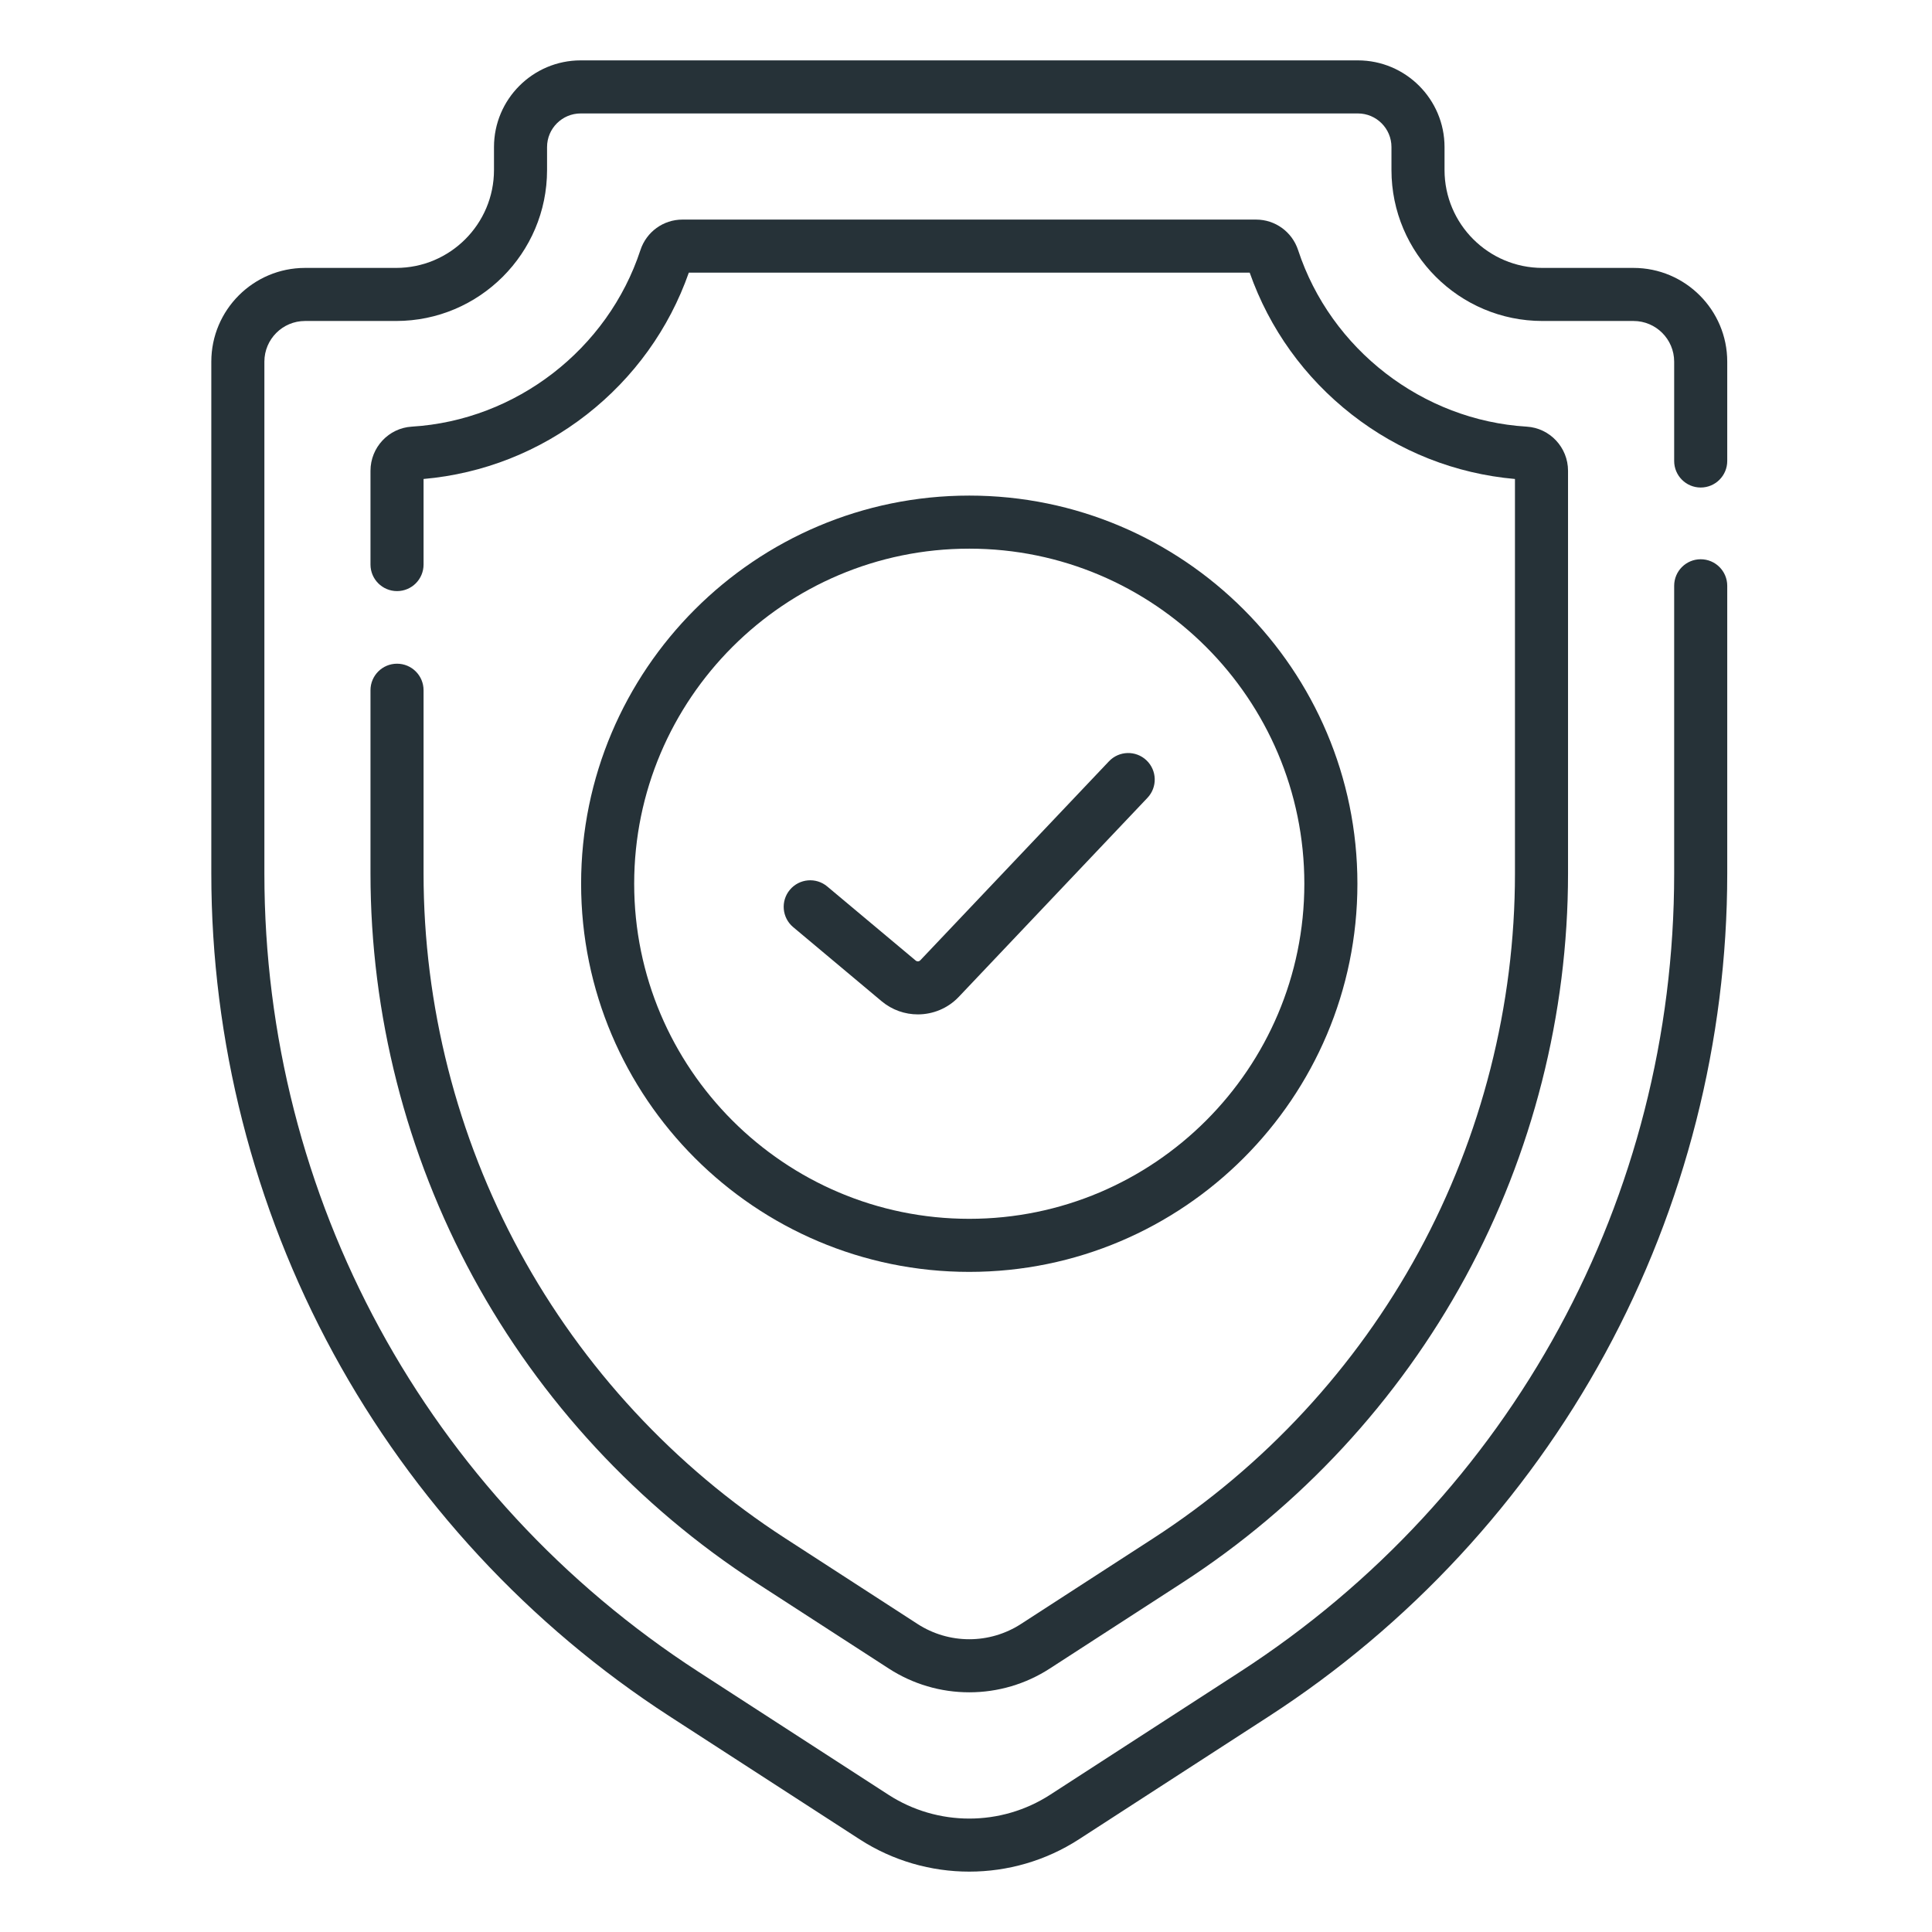 <svg xmlns="http://www.w3.org/2000/svg" width="64" height="64" viewBox="0 0 64 64" fill="none"><path d="M13.152 21.986C12.667 21.986 12.273 22.379 12.273 22.865V28.938C12.273 33.595 13.45 38.219 15.675 42.31C17.9 46.401 21.143 49.901 25.052 52.431L29.441 55.272C30.237 55.788 31.16 56.06 32.108 56.06C33.057 56.06 33.979 55.788 34.775 55.273L39.164 52.431C43.074 49.901 46.316 46.401 48.542 42.31C50.767 38.219 51.943 33.595 51.943 28.938V15.595C51.943 14.822 51.342 14.18 50.574 14.133C47.125 13.924 44.081 11.573 43.001 8.284C42.802 7.68 42.243 7.274 41.609 7.274H22.607C21.973 7.274 21.414 7.68 21.215 8.284C20.135 11.573 17.091 13.924 13.642 14.133C12.875 14.179 12.273 14.822 12.273 15.595V18.702C12.273 19.187 12.667 19.581 13.152 19.581C13.638 19.581 14.031 19.187 14.031 18.702V15.867C16.005 15.693 17.869 14.957 19.439 13.73C21.001 12.509 22.166 10.888 22.818 9.032H41.398C42.05 10.888 43.215 12.509 44.777 13.73C46.347 14.957 48.211 15.693 50.185 15.867V28.938C50.185 33.302 49.083 37.636 46.997 41.47C44.912 45.304 41.873 48.584 38.209 50.955L33.82 53.797C33.309 54.127 32.717 54.302 32.108 54.302C31.499 54.302 30.907 54.127 30.396 53.797L26.007 50.955C22.343 48.584 19.304 45.304 17.219 41.47C15.133 37.636 14.031 33.302 14.031 28.938V22.865C14.031 22.379 13.638 21.986 13.152 21.986Z" fill="#263238"></path><path d="M56.338 16.15C56.823 16.15 57.217 15.756 57.217 15.271V11.98C57.217 10.268 55.824 8.875 54.112 8.875H51.095C49.307 8.875 47.852 7.42 47.852 5.632V4.871C47.852 3.288 46.564 2 44.981 2H19.236C17.652 2 16.364 3.288 16.364 4.871V5.632C16.364 7.42 14.91 8.875 13.122 8.875H10.105C8.393 8.875 7 10.268 7 11.98V28.938C7 34.472 8.398 39.968 11.042 44.829C13.687 49.691 17.54 53.851 22.186 56.858L28.474 60.928C29.578 61.643 30.843 62 32.108 62C33.373 62 34.639 61.643 35.743 60.928L42.03 56.858C46.676 53.851 50.53 49.691 53.175 44.829C55.819 39.968 57.217 34.472 57.217 28.938V19.405C57.217 18.92 56.823 18.526 56.338 18.526C55.852 18.526 55.459 18.92 55.459 19.405V28.938C55.459 39.667 50.082 49.553 41.075 55.383L34.788 59.453C33.16 60.506 31.057 60.506 29.43 59.453L23.142 55.383C14.135 49.552 8.758 39.667 8.758 28.938V11.98C8.758 11.237 9.362 10.633 10.105 10.633H13.122C15.879 10.633 18.122 8.39 18.122 5.632V4.871C18.122 4.257 18.622 3.758 19.236 3.758H44.981C45.595 3.758 46.094 4.257 46.094 4.871V5.632C46.094 8.39 48.338 10.633 51.095 10.633H54.112C54.855 10.633 55.459 11.237 55.459 11.98V15.271C55.459 15.756 55.852 16.15 56.338 16.15Z" fill="#263238"></path><path d="M26.276 30.713L29.206 33.168C29.554 33.459 29.98 33.603 30.405 33.603C30.902 33.603 31.397 33.406 31.762 33.021L38.011 26.429C38.345 26.077 38.33 25.52 37.978 25.186C37.625 24.852 37.069 24.867 36.735 25.22L30.486 31.811C30.446 31.854 30.38 31.858 30.334 31.82L27.404 29.366C27.032 29.054 26.478 29.103 26.166 29.475C25.854 29.847 25.903 30.402 26.276 30.713Z" fill="#263238"></path><path d="M32.108 42.133C39.198 42.133 44.966 36.365 44.966 29.275C44.966 22.185 39.198 16.417 32.108 16.417C25.018 16.417 19.25 22.185 19.25 29.275C19.25 36.364 25.018 42.133 32.108 42.133ZM32.108 18.175C38.228 18.175 43.208 23.154 43.208 29.275C43.208 35.395 38.228 40.375 32.108 40.375C25.987 40.375 21.008 35.395 21.008 29.275C21.008 23.154 25.987 18.175 32.108 18.175Z" fill="#263238"></path></svg>